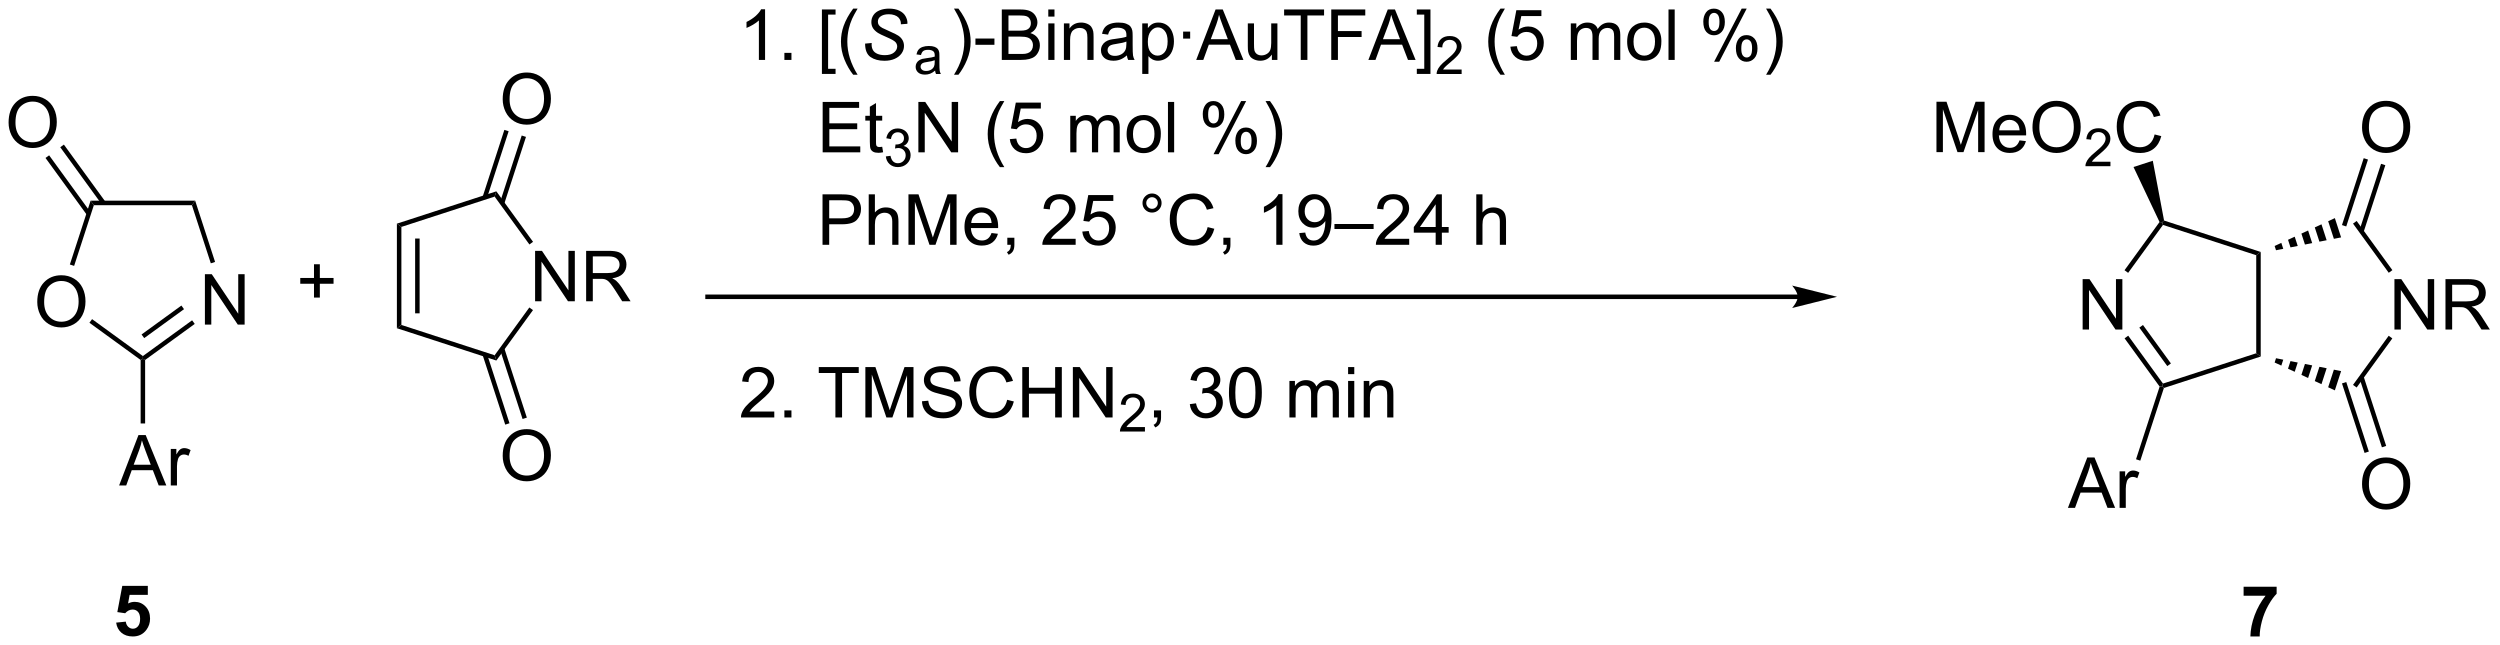 <?xml version="1.0" encoding="UTF-8"?>
<!DOCTYPE svg PUBLIC '-//W3C//DTD SVG 1.0//EN'
          'http://www.w3.org/TR/2001/REC-SVG-20010904/DTD/svg10.dtd'>
<svg stroke-dasharray="none" shape-rendering="auto" xmlns="http://www.w3.org/2000/svg" font-family="'Dialog'" text-rendering="auto" width="779" fill-opacity="1" color-interpolation="auto" color-rendering="auto" preserveAspectRatio="xMidYMid meet" font-size="12px" viewBox="0 0 779 201" fill="black" xmlns:xlink="http://www.w3.org/1999/xlink" stroke="black" image-rendering="auto" stroke-miterlimit="10" stroke-linecap="square" stroke-linejoin="miter" font-style="normal" stroke-width="1" height="201" stroke-dashoffset="0" font-weight="normal" stroke-opacity="1"
><!--Generated by the Batik Graphics2D SVG Generator--><defs id="genericDefs"
  /><g
  ><defs id="defs1"
    ><clipPath clipPathUnits="userSpaceOnUse" id="clipPath1"
      ><path d="M1.032 2.047 L292.967 2.047 L292.967 77.41 L1.032 77.41 L1.032 2.047 Z"
      /></clipPath
      ><clipPath clipPathUnits="userSpaceOnUse" id="clipPath2"
      ><path d="M130.851 296.372 L130.851 369.64 L414.669 369.64 L414.669 296.372 Z"
      /></clipPath
    ></defs
    ><g transform="scale(2.667,2.667) translate(-1.032,-2.047) matrix(1.029,0,0,1.029,-133.562,-302.801)"
    ><path d="M135.032 330.548 Q135.032 329.121 135.797 328.317 Q136.563 327.509 137.774 327.509 Q138.566 327.509 139.201 327.89 Q139.839 328.267 140.172 328.944 Q140.508 329.621 140.508 330.481 Q140.508 331.353 140.157 332.041 Q139.805 332.728 139.159 333.082 Q138.516 333.437 137.769 333.437 Q136.961 333.437 136.323 333.046 Q135.688 332.653 135.36 331.978 Q135.032 331.301 135.032 330.548 ZM135.813 330.559 Q135.813 331.595 136.368 332.192 Q136.925 332.785 137.766 332.785 Q138.62 332.785 139.172 332.184 Q139.727 331.582 139.727 330.478 Q139.727 329.778 139.49 329.257 Q139.253 328.736 138.797 328.45 Q138.344 328.16 137.776 328.16 Q136.972 328.16 136.391 328.715 Q135.813 329.267 135.813 330.559 Z" stroke="none" clip-path="url(#clipPath2)"
    /></g
    ><g transform="matrix(2.743,0,0,2.743,-358.916,-812.928)"
    ><path d="M154.125 333.238 L154.125 327.511 L154.903 327.511 L157.911 332.006 L157.911 327.511 L158.637 327.511 L158.637 333.238 L157.859 333.238 L154.851 328.738 L154.851 333.238 L154.125 333.238 Z" stroke="none" clip-path="url(#clipPath2)"
    /></g
    ><g transform="matrix(2.743,0,0,2.743,-358.916,-812.928)"
    ><path d="M153.019 319.162 L152.648 319.672 L141.51 319.672 L141.14 319.162 Z" stroke="none" clip-path="url(#clipPath2)"
    /></g
    ><g transform="matrix(2.743,0,0,2.743,-358.916,-812.928)"
    ><path d="M141.14 319.162 L141.51 319.672 L139.269 326.569 L138.784 326.411 Z" stroke="none" clip-path="url(#clipPath2)"
    /></g
    ><g transform="matrix(2.743,0,0,2.743,-358.916,-812.928)"
    ><path d="M141.007 333.031 L141.307 332.618 L147.079 336.812 L147.079 337.127 L146.824 337.257 Z" stroke="none" clip-path="url(#clipPath2)"
    /></g
    ><g transform="matrix(2.743,0,0,2.743,-358.916,-812.928)"
    ><path d="M147.334 337.257 L147.079 337.127 L147.079 336.812 L152.671 332.75 L152.97 333.162 ZM147.229 334.773 L151.753 331.486 L151.453 331.074 L146.929 334.36 Z" stroke="none" clip-path="url(#clipPath2)"
    /></g
    ><g transform="matrix(2.743,0,0,2.743,-358.916,-812.928)"
    ><path d="M155.28 326.12 L154.795 326.278 L152.648 319.672 L153.019 319.162 Z" stroke="none" clip-path="url(#clipPath2)"
    /></g
    ><g transform="matrix(2.743,0,0,2.743,-358.916,-812.928)"
    ><path d="M131.823 310.292 Q131.823 308.865 132.589 308.06 Q133.355 307.253 134.566 307.253 Q135.357 307.253 135.993 307.634 Q136.631 308.011 136.964 308.688 Q137.3 309.365 137.3 310.225 Q137.3 311.097 136.948 311.784 Q136.597 312.472 135.951 312.826 Q135.308 313.18 134.56 313.18 Q133.753 313.18 133.115 312.79 Q132.48 312.397 132.151 311.722 Q131.823 311.045 131.823 310.292 ZM132.605 310.303 Q132.605 311.339 133.159 311.935 Q133.717 312.529 134.558 312.529 Q135.412 312.529 135.964 311.928 Q136.519 311.326 136.519 310.222 Q136.519 309.522 136.282 309.001 Q136.045 308.48 135.589 308.193 Q135.136 307.904 134.568 307.904 Q133.763 307.904 133.183 308.459 Q132.605 309.011 132.605 310.303 Z" stroke="none" clip-path="url(#clipPath2)"
    /></g
    ><g transform="matrix(2.743,0,0,2.743,-358.916,-812.928)"
    ><path d="M142.812 319.267 L138.106 312.79 L137.693 313.09 L142.399 319.567 ZM141.136 320.485 L136.43 314.008 L136.017 314.308 L140.723 320.785 Z" stroke="none" clip-path="url(#clipPath2)"
    /></g
    ><g transform="matrix(2.743,0,0,2.743,-358.916,-812.928)"
    ><path d="M144.379 351.511 L146.579 345.784 L147.397 345.784 L149.741 351.511 L148.876 351.511 L148.21 349.776 L145.814 349.776 L145.186 351.511 L144.379 351.511 ZM146.032 349.159 L147.975 349.159 L147.376 347.573 Q147.103 346.849 146.97 346.386 Q146.861 346.935 146.663 347.479 L146.032 349.159 ZM150.249 351.511 L150.249 347.362 L150.881 347.362 L150.881 347.99 Q151.124 347.55 151.327 347.409 Q151.532 347.269 151.78 347.269 Q152.134 347.269 152.501 347.495 L152.259 348.146 Q152.001 347.995 151.744 347.995 Q151.514 347.995 151.329 348.133 Q151.147 348.271 151.069 348.519 Q150.952 348.894 150.952 349.339 L150.952 351.511 L150.249 351.511 Z" stroke="none" clip-path="url(#clipPath2)"
    /></g
    ><g transform="matrix(2.743,0,0,2.743,-358.916,-812.928)"
    ><path d="M146.824 337.257 L147.079 337.127 L147.334 337.257 L147.334 344.472 L146.824 344.472 Z" stroke="none" clip-path="url(#clipPath2)"
    /></g
    ><g transform="matrix(2.743,0,0,2.743,-358.916,-812.928)"
    ><path d="M191.634 330.585 L191.634 324.859 L192.412 324.859 L195.42 329.353 L195.42 324.859 L196.147 324.859 L196.147 330.585 L195.368 330.585 L192.36 326.085 L192.36 330.585 L191.634 330.585 ZM197.432 330.585 L197.432 324.859 L199.971 324.859 Q200.737 324.859 201.135 325.012 Q201.534 325.166 201.771 325.557 Q202.01 325.947 202.01 326.421 Q202.01 327.03 201.614 327.45 Q201.221 327.866 200.396 327.978 Q200.698 328.124 200.854 328.265 Q201.185 328.57 201.482 329.025 L202.479 330.585 L201.526 330.585 L200.768 329.392 Q200.435 328.877 200.219 328.603 Q200.005 328.33 199.836 328.221 Q199.666 328.111 199.489 328.07 Q199.362 328.041 199.067 328.041 L198.19 328.041 L198.19 330.585 L197.432 330.585 ZM198.19 327.385 L199.817 327.385 Q200.338 327.385 200.63 327.278 Q200.924 327.171 201.075 326.934 Q201.229 326.697 201.229 326.421 Q201.229 326.015 200.932 325.754 Q200.638 325.491 200.002 325.491 L198.19 325.491 L198.19 327.385 Z" stroke="none" clip-path="url(#clipPath2)"
    /></g
    ><g transform="matrix(2.743,0,0,2.743,-358.916,-812.928)"
    ><path d="M175.934 321.77 L176.445 322.141 L176.445 333.279 L175.934 333.65 ZM178.006 323.461 L178.006 331.959 L178.516 331.959 L178.516 323.461 Z" stroke="none" clip-path="url(#clipPath2)"
    /></g
    ><g transform="matrix(2.743,0,0,2.743,-358.916,-812.928)"
    ><path d="M175.934 333.65 L176.445 333.279 L187.037 336.721 L187.232 337.321 Z" stroke="none" clip-path="url(#clipPath2)"
    /></g
    ><g transform="matrix(2.743,0,0,2.743,-358.916,-812.928)"
    ><path d="M187.232 337.321 L187.037 336.721 L190.981 331.293 L191.394 331.593 Z" stroke="none" clip-path="url(#clipPath2)"
    /></g
    ><g transform="matrix(2.743,0,0,2.743,-358.916,-812.928)"
    ><path d="M191.401 323.837 L190.988 324.137 L187.037 318.699 L187.232 318.099 Z" stroke="none" clip-path="url(#clipPath2)"
    /></g
    ><g transform="matrix(2.743,0,0,2.743,-358.916,-812.928)"
    ><path d="M187.232 318.099 L187.037 318.699 L176.445 322.141 L175.934 321.77 Z" stroke="none" clip-path="url(#clipPath2)"
    /></g
    ><g transform="matrix(2.743,0,0,2.743,-358.916,-812.928)"
    ><path d="M187.954 307.64 Q187.954 306.213 188.72 305.408 Q189.486 304.601 190.696 304.601 Q191.488 304.601 192.124 304.981 Q192.762 305.359 193.095 306.036 Q193.431 306.713 193.431 307.572 Q193.431 308.445 193.079 309.132 Q192.728 309.82 192.082 310.174 Q191.439 310.528 190.691 310.528 Q189.884 310.528 189.246 310.137 Q188.611 309.744 188.282 309.07 Q187.954 308.392 187.954 307.64 ZM188.736 307.65 Q188.736 308.687 189.29 309.283 Q189.847 309.877 190.689 309.877 Q191.543 309.877 192.095 309.275 Q192.65 308.674 192.65 307.57 Q192.65 306.869 192.413 306.348 Q192.176 305.827 191.72 305.541 Q191.267 305.252 190.699 305.252 Q189.894 305.252 189.314 305.807 Q188.736 306.359 188.736 307.65 Z" stroke="none" clip-path="url(#clipPath2)"
    /></g
    ><g transform="matrix(2.743,0,0,2.743,-358.916,-812.928)"
    ><path d="M188.13 319.514 L190.599 311.916 L190.114 311.758 L187.645 319.356 ZM186.16 318.874 L188.629 311.275 L188.143 311.118 L185.675 318.716 Z" stroke="none" clip-path="url(#clipPath2)"
    /></g
    ><g transform="matrix(2.743,0,0,2.743,-358.916,-812.928)"
    ><path d="M187.954 348.152 Q187.954 346.725 188.72 345.92 Q189.486 345.113 190.696 345.113 Q191.488 345.113 192.124 345.493 Q192.762 345.871 193.095 346.548 Q193.431 347.225 193.431 348.084 Q193.431 348.957 193.079 349.644 Q192.728 350.332 192.082 350.686 Q191.439 351.04 190.691 351.04 Q189.884 351.04 189.246 350.649 Q188.611 350.256 188.282 349.582 Q187.954 348.905 187.954 348.152 ZM188.736 348.163 Q188.736 349.199 189.29 349.795 Q189.847 350.389 190.689 350.389 Q191.543 350.389 192.095 349.788 Q192.65 349.186 192.65 348.082 Q192.65 347.381 192.413 346.861 Q192.176 346.34 191.72 346.053 Q191.267 345.764 190.699 345.764 Q189.894 345.764 189.314 346.319 Q188.736 346.871 188.736 348.163 Z" stroke="none" clip-path="url(#clipPath2)"
    /></g
    ><g transform="matrix(2.743,0,0,2.743,-358.916,-812.928)"
    ><path d="M185.675 336.704 L188.241 344.603 L188.726 344.445 L186.16 336.546 ZM187.645 336.064 L190.211 343.963 L190.697 343.805 L188.13 335.906 Z" stroke="none" clip-path="url(#clipPath2)"
    /></g
    ><g transform="matrix(2.743,0,0,2.743,-358.916,-812.928)"
    ><path d="M166.517 330.168 L166.517 328.598 L164.957 328.598 L164.957 327.941 L166.517 327.941 L166.517 326.384 L167.181 326.384 L167.181 327.941 L168.738 327.941 L168.738 328.598 L167.181 328.598 L167.181 330.168 L166.517 330.168 Z" stroke="none" clip-path="url(#clipPath2)"
    /></g
    ><g transform="matrix(2.743,0,0,2.743,-358.916,-812.928)"
    ><path d="M144.043 367.093 L145.137 366.981 Q145.184 367.351 145.413 367.569 Q145.645 367.786 145.945 367.786 Q146.288 367.786 146.525 367.507 Q146.765 367.226 146.765 366.663 Q146.765 366.137 146.528 365.874 Q146.293 365.608 145.913 365.608 Q145.442 365.608 145.067 366.028 L144.176 365.897 L144.739 362.918 L147.64 362.918 L147.64 363.944 L145.57 363.944 L145.398 364.918 Q145.765 364.733 146.148 364.733 Q146.879 364.733 147.387 365.265 Q147.895 365.796 147.895 366.645 Q147.895 367.351 147.484 367.905 Q146.926 368.666 145.934 368.666 Q145.14 368.666 144.64 368.239 Q144.14 367.812 144.043 367.093 Z" stroke="none" clip-path="url(#clipPath2)"
    /></g
    ><g transform="matrix(2.743,0,0,2.743,-358.916,-812.928)"
    ><path d="M217.759 303.17 L217.056 303.17 L217.056 298.688 Q216.801 298.93 216.389 299.172 Q215.978 299.414 215.65 299.537 L215.65 298.857 Q216.238 298.578 216.679 298.185 Q217.121 297.789 217.306 297.42 L217.759 297.42 L217.759 303.17 ZM219.953 303.17 L219.953 302.368 L220.755 302.368 L220.755 303.17 L219.953 303.17 ZM224.216 304.761 L224.216 297.443 L225.766 297.443 L225.766 298.024 L224.919 298.024 L224.919 304.177 L225.766 304.177 L225.766 304.761 L224.216 304.761 ZM227.767 304.854 Q227.184 304.12 226.78 303.136 Q226.379 302.149 226.379 301.094 Q226.379 300.164 226.681 299.313 Q227.033 298.326 227.767 297.344 L228.27 297.344 Q227.798 298.157 227.645 298.505 Q227.408 299.045 227.27 299.63 Q227.103 300.36 227.103 301.099 Q227.103 302.977 228.27 304.854 L227.767 304.854 Z" stroke="none" clip-path="url(#clipPath2)"
    /></g
    ><g transform="matrix(2.743,0,0,2.743,-358.916,-812.928)"
    ><path d="M229.121 301.318 L229.871 301.248 L229.863 301.446 Q229.863 301.779 230.014 302.055 Q230.168 302.328 230.519 302.479 Q230.871 302.63 231.356 302.63 Q232.043 302.63 232.405 302.331 Q232.767 302.029 232.767 301.641 Q232.767 301.373 232.574 301.149 Q232.379 300.93 231.509 300.555 Q230.832 300.263 230.587 300.107 Q230.199 299.852 230.014 299.555 Q229.832 299.255 229.832 298.873 Q229.832 298.43 230.074 298.076 Q230.316 297.719 230.782 297.532 Q231.251 297.344 231.837 297.344 Q232.535 297.344 233.014 297.578 Q233.496 297.813 233.712 298.203 Q233.931 298.594 233.931 298.951 Q233.931 298.985 233.926 299.068 L233.189 299.125 Q233.189 298.883 233.144 298.748 Q233.066 298.508 232.902 298.344 Q232.738 298.18 232.452 298.081 Q232.165 297.982 231.809 297.982 Q231.184 297.982 230.837 298.263 Q230.572 298.477 230.572 298.834 Q230.572 299.045 230.681 299.211 Q230.79 299.375 231.074 299.537 Q231.277 299.649 232.04 299.985 Q232.657 300.258 232.892 300.414 Q233.204 300.623 233.371 300.917 Q233.54 301.211 233.54 301.586 Q233.54 302.052 233.256 302.446 Q232.973 302.836 232.473 303.052 Q231.973 303.269 231.329 303.269 Q230.356 303.269 229.741 302.844 Q229.126 302.42 229.121 301.318 Z" stroke="none" clip-path="url(#clipPath2)"
    /></g
    ><g transform="matrix(2.743,0,0,2.743,-358.916,-812.928)"
    ><path d="M237.073 304.385 Q236.78 304.635 236.508 304.738 Q236.239 304.84 235.928 304.84 Q235.415 304.84 235.139 304.59 Q234.864 304.338 234.864 303.949 Q234.864 303.721 234.967 303.531 Q235.073 303.342 235.241 303.229 Q235.409 303.113 235.62 303.055 Q235.776 303.014 236.088 302.977 Q236.727 302.901 237.03 302.795 Q237.032 302.686 237.032 302.656 Q237.032 302.334 236.883 302.203 Q236.68 302.024 236.282 302.024 Q235.911 302.024 235.733 302.154 Q235.555 302.285 235.471 302.615 L234.956 302.545 Q235.026 302.215 235.186 302.012 Q235.348 301.807 235.653 301.697 Q235.958 301.588 236.358 301.588 Q236.756 301.588 237.004 301.682 Q237.254 301.776 237.372 301.918 Q237.489 302.059 237.536 302.276 Q237.563 302.41 237.563 302.762 L237.563 303.465 Q237.563 304.201 237.596 304.397 Q237.629 304.59 237.729 304.77 L237.178 304.77 Q237.096 304.606 237.073 304.385 ZM237.03 303.207 Q236.743 303.324 236.168 303.406 Q235.842 303.453 235.708 303.512 Q235.573 303.57 235.499 303.684 Q235.426 303.797 235.426 303.934 Q235.426 304.145 235.587 304.285 Q235.747 304.426 236.053 304.426 Q236.358 304.426 236.594 304.293 Q236.833 304.16 236.944 303.928 Q237.03 303.75 237.03 303.401 L237.03 303.207 Z" stroke="none" clip-path="url(#clipPath2)"
    /></g
    ><g transform="matrix(2.743,0,0,2.743,-358.916,-812.928)"
    ><path d="M239.726 304.854 L239.221 304.854 Q240.39 302.977 240.39 301.099 Q240.39 300.365 240.221 299.641 Q240.088 299.055 239.851 298.516 Q239.697 298.164 239.221 297.344 L239.726 297.344 Q240.46 298.326 240.812 299.313 Q241.111 300.164 241.111 301.094 Q241.111 302.149 240.708 303.136 Q240.304 304.12 239.726 304.854 ZM241.656 301.451 L241.656 300.743 L243.814 300.743 L243.814 301.451 L241.656 301.451 ZM244.65 303.17 L244.65 297.443 L246.799 297.443 Q247.455 297.443 247.851 297.618 Q248.249 297.789 248.473 298.151 Q248.697 298.513 248.697 298.907 Q248.697 299.274 248.497 299.599 Q248.299 299.922 247.898 300.123 Q248.416 300.274 248.695 300.641 Q248.976 301.008 248.976 301.508 Q248.976 301.912 248.804 302.258 Q248.635 302.602 248.385 302.789 Q248.135 302.977 247.757 303.073 Q247.382 303.17 246.835 303.17 L244.65 303.17 ZM245.408 299.849 L246.648 299.849 Q247.15 299.849 247.369 299.782 Q247.658 299.696 247.804 299.498 Q247.952 299.297 247.952 298.998 Q247.952 298.711 247.814 298.495 Q247.679 298.279 247.424 298.198 Q247.171 298.118 246.554 298.118 L245.408 298.118 L245.408 299.849 ZM245.408 302.493 L246.835 302.493 Q247.202 302.493 247.351 302.466 Q247.611 302.42 247.786 302.31 Q247.963 302.201 248.075 301.993 Q248.189 301.782 248.189 301.508 Q248.189 301.188 248.025 300.953 Q247.861 300.716 247.57 300.62 Q247.281 300.524 246.734 300.524 L245.408 300.524 L245.408 302.493 ZM249.932 298.25 L249.932 297.443 L250.635 297.443 L250.635 298.25 L249.932 298.25 ZM249.932 303.17 L249.932 299.021 L250.635 299.021 L250.635 303.17 L249.932 303.17 ZM251.706 303.17 L251.706 299.021 L252.339 299.021 L252.339 299.61 Q252.795 298.927 253.66 298.927 Q254.035 298.927 254.347 299.063 Q254.662 299.196 254.818 299.414 Q254.975 299.633 255.037 299.935 Q255.076 300.13 255.076 300.618 L255.076 303.17 L254.373 303.17 L254.373 300.646 Q254.373 300.216 254.29 300.003 Q254.209 299.789 254.001 299.664 Q253.792 299.537 253.511 299.537 Q253.06 299.537 252.735 299.823 Q252.41 300.107 252.41 300.904 L252.41 303.17 L251.706 303.17 ZM258.861 302.657 Q258.471 302.99 258.109 303.128 Q257.749 303.263 257.335 303.263 Q256.65 303.263 256.283 302.93 Q255.916 302.594 255.916 302.076 Q255.916 301.771 256.054 301.519 Q256.195 301.266 256.419 301.115 Q256.642 300.961 256.924 300.883 Q257.132 300.828 257.549 300.779 Q258.4 300.677 258.804 300.537 Q258.807 300.391 258.807 300.352 Q258.807 299.922 258.609 299.748 Q258.338 299.508 257.807 299.508 Q257.312 299.508 257.075 299.683 Q256.838 299.857 256.726 300.297 L256.038 300.203 Q256.132 299.763 256.346 299.493 Q256.562 299.219 256.968 299.073 Q257.374 298.927 257.908 298.927 Q258.439 298.927 258.77 299.052 Q259.103 299.177 259.26 299.368 Q259.416 299.555 259.478 299.844 Q259.515 300.024 259.515 300.493 L259.515 301.43 Q259.515 302.412 259.559 302.672 Q259.603 302.93 259.736 303.17 L259.002 303.17 Q258.892 302.951 258.861 302.657 ZM258.804 301.086 Q258.421 301.243 257.656 301.352 Q257.221 301.414 257.041 301.493 Q256.861 301.571 256.762 301.722 Q256.666 301.873 256.666 302.055 Q256.666 302.336 256.88 302.524 Q257.093 302.711 257.502 302.711 Q257.908 302.711 258.223 302.534 Q258.541 302.357 258.689 302.047 Q258.804 301.81 258.804 301.344 L258.804 301.086 ZM260.605 304.761 L260.605 299.021 L261.245 299.021 L261.245 299.56 Q261.472 299.243 261.756 299.086 Q262.042 298.927 262.449 298.927 Q262.98 298.927 263.386 299.201 Q263.792 299.474 263.998 299.972 Q264.206 300.469 264.206 301.063 Q264.206 301.701 263.977 302.211 Q263.748 302.719 263.313 302.993 Q262.878 303.263 262.397 303.263 Q262.045 303.263 261.766 303.115 Q261.488 302.966 261.308 302.74 L261.308 304.761 L260.605 304.761 ZM261.24 301.118 Q261.24 301.92 261.563 302.302 Q261.889 302.685 262.35 302.685 Q262.818 302.685 263.152 302.289 Q263.488 301.891 263.488 301.06 Q263.488 300.266 263.159 299.873 Q262.834 299.477 262.381 299.477 Q261.933 299.477 261.587 299.899 Q261.24 300.318 261.24 301.118 ZM265.249 300.75 L265.249 299.951 L266.049 299.951 L266.049 300.75 L265.249 300.75 ZM266.735 303.17 L268.935 297.443 L269.753 297.443 L272.097 303.17 L271.232 303.17 L270.566 301.435 L268.17 301.435 L267.542 303.17 L266.735 303.17 ZM268.389 300.818 L270.331 300.818 L269.732 299.232 Q269.459 298.508 269.326 298.045 Q269.217 298.594 269.019 299.138 L268.389 300.818 ZM275.331 303.17 L275.331 302.56 Q274.847 303.263 274.014 303.263 Q273.647 303.263 273.329 303.123 Q273.011 302.982 272.855 302.769 Q272.701 302.555 272.639 302.248 Q272.597 302.039 272.597 301.591 L272.597 299.021 L273.3 299.021 L273.3 301.321 Q273.3 301.873 273.342 302.063 Q273.409 302.341 273.623 302.5 Q273.839 302.657 274.154 302.657 Q274.472 302.657 274.748 302.495 Q275.027 302.334 275.141 302.055 Q275.256 301.774 275.256 301.243 L275.256 299.021 L275.959 299.021 L275.959 303.17 L275.331 303.17 ZM278.609 303.17 L278.609 298.118 L276.721 298.118 L276.721 297.443 L281.26 297.443 L281.26 298.118 L279.366 298.118 L279.366 303.17 L278.609 303.17 ZM282.076 303.17 L282.076 297.443 L285.941 297.443 L285.941 298.118 L282.834 298.118 L282.834 299.891 L285.522 299.891 L285.522 300.568 L282.834 300.568 L282.834 303.17 L282.076 303.17 ZM286.294 303.17 L288.494 297.443 L289.312 297.443 L291.656 303.17 L290.791 303.17 L290.124 301.435 L287.728 301.435 L287.101 303.17 L286.294 303.17 ZM287.947 300.818 L289.89 300.818 L289.291 299.232 Q289.017 298.508 288.885 298.045 Q288.775 298.594 288.577 299.138 L287.947 300.818 ZM293.346 304.761 L291.796 304.761 L291.796 304.177 L292.642 304.177 L292.642 298.024 L291.796 298.024 L291.796 297.443 L293.346 297.443 L293.346 304.761 Z" stroke="none" clip-path="url(#clipPath2)"
    /></g
    ><g transform="matrix(2.743,0,0,2.743,-358.916,-812.928)"
    ><path d="M296.887 304.262 L296.887 304.77 L294.047 304.77 Q294.041 304.578 294.109 304.402 Q294.217 304.113 294.455 303.832 Q294.695 303.551 295.147 303.182 Q295.846 302.608 296.092 302.272 Q296.338 301.936 296.338 301.637 Q296.338 301.324 296.113 301.109 Q295.891 300.893 295.529 300.893 Q295.148 300.893 294.92 301.121 Q294.691 301.35 294.689 301.754 L294.147 301.699 Q294.203 301.092 294.566 300.776 Q294.93 300.457 295.541 300.457 Q296.16 300.457 296.519 300.801 Q296.881 301.143 296.881 301.649 Q296.881 301.906 296.775 302.156 Q296.67 302.404 296.424 302.68 Q296.18 302.955 295.611 303.436 Q295.137 303.834 295.002 303.977 Q294.867 304.119 294.779 304.262 L296.887 304.262 Z" stroke="none" clip-path="url(#clipPath2)"
    /></g
    ><g transform="matrix(2.743,0,0,2.743,-358.916,-812.928)"
    ><path d="M301.297 304.854 Q300.714 304.12 300.31 303.136 Q299.909 302.149 299.909 301.094 Q299.909 300.164 300.211 299.313 Q300.563 298.326 301.297 297.344 L301.8 297.344 Q301.328 298.157 301.175 298.505 Q300.938 299.045 300.8 299.63 Q300.633 300.36 300.633 301.099 Q300.633 302.977 301.8 304.854 L301.297 304.854 ZM302.422 301.67 L303.159 301.607 Q303.243 302.146 303.539 302.417 Q303.839 302.688 304.261 302.688 Q304.769 302.688 305.12 302.305 Q305.472 301.922 305.472 301.289 Q305.472 300.688 305.133 300.341 Q304.797 299.993 304.25 299.993 Q303.909 299.993 303.636 300.149 Q303.362 300.302 303.206 300.547 L302.547 300.461 L303.102 297.521 L305.948 297.521 L305.948 298.193 L303.664 298.193 L303.354 299.732 Q303.87 299.373 304.438 299.373 Q305.188 299.373 305.703 299.894 Q306.219 300.412 306.219 301.227 Q306.219 302.005 305.766 302.571 Q305.214 303.269 304.261 303.269 Q303.479 303.269 302.985 302.831 Q302.493 302.391 302.422 301.67 ZM309.289 303.17 L309.289 299.021 L309.917 299.021 L309.917 299.602 Q310.112 299.297 310.435 299.112 Q310.761 298.927 311.175 298.927 Q311.636 298.927 311.93 299.12 Q312.227 299.31 312.347 299.654 Q312.839 298.927 313.628 298.927 Q314.245 298.927 314.576 299.269 Q314.909 299.61 314.909 300.321 L314.909 303.17 L314.211 303.17 L314.211 300.555 Q314.211 300.133 314.141 299.948 Q314.073 299.763 313.894 299.651 Q313.714 299.537 313.472 299.537 Q313.034 299.537 312.745 299.828 Q312.456 300.118 312.456 300.758 L312.456 303.17 L311.753 303.17 L311.753 300.474 Q311.753 300.005 311.581 299.771 Q311.409 299.537 311.019 299.537 Q310.722 299.537 310.469 299.693 Q310.219 299.849 310.104 300.151 Q309.993 300.451 309.993 301.016 L309.993 303.17 L309.289 303.17 ZM315.69 301.094 Q315.69 299.943 316.331 299.388 Q316.868 298.927 317.636 298.927 Q318.493 298.927 319.034 299.487 Q319.578 300.047 319.578 301.037 Q319.578 301.836 319.336 302.297 Q319.097 302.755 318.638 303.011 Q318.18 303.263 317.636 303.263 Q316.766 303.263 316.227 302.706 Q315.69 302.146 315.69 301.094 ZM316.414 301.094 Q316.414 301.891 316.761 302.289 Q317.11 302.685 317.636 302.685 Q318.159 302.685 318.505 302.287 Q318.854 301.888 318.854 301.071 Q318.854 300.302 318.505 299.907 Q318.156 299.508 317.636 299.508 Q317.11 299.508 316.761 299.904 Q316.414 300.297 316.414 301.094 ZM320.387 303.17 L320.387 297.443 L321.09 297.443 L321.09 303.17 L320.387 303.17 ZM324.34 298.818 Q324.34 298.203 324.647 297.774 Q324.957 297.344 325.543 297.344 Q326.082 297.344 326.434 297.729 Q326.788 298.115 326.788 298.86 Q326.788 299.586 326.431 299.979 Q326.075 300.373 325.551 300.373 Q325.03 300.373 324.684 299.987 Q324.34 299.599 324.34 298.818 ZM325.562 297.828 Q325.301 297.828 325.127 298.055 Q324.952 298.282 324.952 298.888 Q324.952 299.438 325.127 299.664 Q325.304 299.888 325.562 299.888 Q325.827 299.888 326.002 299.662 Q326.176 299.435 326.176 298.834 Q326.176 298.279 325.999 298.055 Q325.825 297.828 325.562 297.828 ZM325.567 303.38 L328.7 297.344 L329.27 297.344 L326.147 303.38 L325.567 303.38 ZM328.043 301.826 Q328.043 301.209 328.351 300.782 Q328.66 300.352 329.249 300.352 Q329.788 300.352 330.142 300.737 Q330.496 301.123 330.496 301.868 Q330.496 302.594 330.137 302.987 Q329.78 303.38 329.254 303.38 Q328.733 303.38 328.387 302.993 Q328.043 302.602 328.043 301.826 ZM329.27 300.836 Q329.004 300.836 328.83 301.063 Q328.655 301.289 328.655 301.896 Q328.655 302.443 328.83 302.67 Q329.007 302.896 329.265 302.896 Q329.535 302.896 329.707 302.67 Q329.882 302.443 329.882 301.841 Q329.882 301.287 329.705 301.063 Q329.53 300.836 329.27 300.836 ZM331.977 304.854 L331.472 304.854 Q332.641 302.977 332.641 301.099 Q332.641 300.365 332.472 299.641 Q332.339 299.055 332.102 298.516 Q331.948 298.164 331.472 297.344 L331.977 297.344 Q332.711 298.326 333.063 299.313 Q333.362 300.164 333.362 301.094 Q333.362 302.149 332.959 303.136 Q332.555 304.12 331.977 304.854 Z" stroke="none" clip-path="url(#clipPath2)"
    /></g
    ><g transform="matrix(2.743,0,0,2.743,-358.916,-812.928)"
    ><path d="M224.301 313.67 L224.301 307.943 L228.441 307.943 L228.441 308.618 L225.059 308.618 L225.059 310.373 L228.228 310.373 L228.228 311.045 L225.059 311.045 L225.059 312.993 L228.574 312.993 L228.574 313.67 L224.301 313.67 ZM231.066 313.039 L231.168 313.662 Q230.871 313.724 230.637 313.724 Q230.254 313.724 230.043 313.604 Q229.832 313.482 229.746 313.284 Q229.66 313.086 229.66 312.453 L229.66 310.068 L229.145 310.068 L229.145 309.521 L229.66 309.521 L229.66 308.493 L230.361 308.071 L230.361 309.521 L231.066 309.521 L231.066 310.068 L230.361 310.068 L230.361 312.493 Q230.361 312.795 230.397 312.88 Q230.434 312.966 230.517 313.019 Q230.603 313.068 230.759 313.068 Q230.876 313.068 231.066 313.039 Z" stroke="none" clip-path="url(#clipPath2)"
    /></g
    ><g transform="matrix(2.743,0,0,2.743,-358.916,-812.928)"
    ><path d="M231.478 314.135 L232.006 314.065 Q232.098 314.514 232.315 314.711 Q232.533 314.908 232.848 314.908 Q233.219 314.908 233.475 314.651 Q233.732 314.393 233.732 314.012 Q233.732 313.649 233.494 313.414 Q233.258 313.178 232.891 313.178 Q232.742 313.178 232.52 313.236 L232.578 312.774 Q232.631 312.779 232.662 312.779 Q233 312.779 233.27 312.604 Q233.539 312.428 233.539 312.061 Q233.539 311.772 233.342 311.582 Q233.147 311.391 232.836 311.391 Q232.527 311.391 232.322 311.584 Q232.117 311.777 232.059 312.164 L231.531 312.07 Q231.629 311.539 231.971 311.248 Q232.315 310.957 232.824 310.957 Q233.176 310.957 233.471 311.108 Q233.768 311.258 233.924 311.52 Q234.08 311.779 234.08 312.072 Q234.08 312.352 233.93 312.58 Q233.781 312.809 233.488 312.943 Q233.869 313.031 234.08 313.309 Q234.291 313.584 234.291 314 Q234.291 314.563 233.881 314.955 Q233.471 315.346 232.844 315.346 Q232.279 315.346 231.904 315.01 Q231.531 314.672 231.478 314.135 Z" stroke="none" clip-path="url(#clipPath2)"
    /></g
    ><g transform="matrix(2.743,0,0,2.743,-358.916,-812.928)"
    ><path d="M235.173 313.67 L235.173 307.943 L235.952 307.943 L238.959 312.438 L238.959 307.943 L239.686 307.943 L239.686 313.67 L238.907 313.67 L235.899 309.17 L235.899 313.67 L235.173 313.67 ZM244.436 315.354 Q243.853 314.62 243.449 313.636 Q243.048 312.649 243.048 311.594 Q243.048 310.664 243.35 309.813 Q243.702 308.826 244.436 307.844 L244.939 307.844 Q244.467 308.657 244.314 309.005 Q244.077 309.545 243.939 310.13 Q243.772 310.86 243.772 311.599 Q243.772 313.477 244.939 315.354 L244.436 315.354 ZM245.561 312.17 L246.298 312.107 Q246.381 312.646 246.678 312.917 Q246.978 313.188 247.399 313.188 Q247.907 313.188 248.259 312.805 Q248.61 312.422 248.61 311.789 Q248.61 311.188 248.272 310.841 Q247.936 310.493 247.389 310.493 Q247.048 310.493 246.774 310.649 Q246.501 310.802 246.345 311.047 L245.686 310.961 L246.241 308.021 L249.087 308.021 L249.087 308.693 L246.803 308.693 L246.493 310.232 Q247.009 309.873 247.577 309.873 Q248.327 309.873 248.842 310.394 Q249.358 310.912 249.358 311.727 Q249.358 312.505 248.905 313.071 Q248.353 313.769 247.399 313.769 Q246.618 313.769 246.123 313.331 Q245.631 312.891 245.561 312.17 ZM252.428 313.67 L252.428 309.521 L253.056 309.521 L253.056 310.102 Q253.251 309.797 253.574 309.612 Q253.899 309.427 254.314 309.427 Q254.774 309.427 255.069 309.62 Q255.366 309.81 255.485 310.154 Q255.978 309.427 256.767 309.427 Q257.384 309.427 257.714 309.769 Q258.048 310.11 258.048 310.821 L258.048 313.67 L257.35 313.67 L257.35 311.055 Q257.35 310.633 257.28 310.448 Q257.212 310.263 257.032 310.151 Q256.853 310.037 256.61 310.037 Q256.173 310.037 255.884 310.328 Q255.595 310.618 255.595 311.258 L255.595 313.67 L254.892 313.67 L254.892 310.974 Q254.892 310.505 254.72 310.271 Q254.548 310.037 254.157 310.037 Q253.86 310.037 253.608 310.193 Q253.358 310.349 253.243 310.651 Q253.131 310.951 253.131 311.516 L253.131 313.67 L252.428 313.67 ZM258.829 311.594 Q258.829 310.443 259.47 309.888 Q260.006 309.427 260.774 309.427 Q261.631 309.427 262.173 309.987 Q262.717 310.547 262.717 311.537 Q262.717 312.336 262.475 312.797 Q262.235 313.255 261.777 313.511 Q261.319 313.763 260.774 313.763 Q259.905 313.763 259.366 313.206 Q258.829 312.646 258.829 311.594 ZM259.553 311.594 Q259.553 312.391 259.899 312.789 Q260.248 313.185 260.774 313.185 Q261.298 313.185 261.644 312.787 Q261.993 312.388 261.993 311.571 Q261.993 310.802 261.644 310.407 Q261.295 310.008 260.774 310.008 Q260.248 310.008 259.899 310.404 Q259.553 310.797 259.553 311.594 ZM263.526 313.67 L263.526 307.943 L264.229 307.943 L264.229 313.67 L263.526 313.67 ZM267.479 309.318 Q267.479 308.703 267.786 308.274 Q268.096 307.844 268.682 307.844 Q269.221 307.844 269.573 308.229 Q269.927 308.615 269.927 309.36 Q269.927 310.086 269.57 310.479 Q269.213 310.873 268.69 310.873 Q268.169 310.873 267.823 310.487 Q267.479 310.099 267.479 309.318 ZM268.7 308.328 Q268.44 308.328 268.265 308.555 Q268.091 308.782 268.091 309.388 Q268.091 309.938 268.265 310.164 Q268.442 310.388 268.7 310.388 Q268.966 310.388 269.14 310.162 Q269.315 309.935 269.315 309.334 Q269.315 308.779 269.138 308.555 Q268.963 308.328 268.7 308.328 ZM268.705 313.88 L271.838 307.844 L272.409 307.844 L269.286 313.88 L268.705 313.88 ZM271.182 312.326 Q271.182 311.709 271.489 311.282 Q271.799 310.852 272.388 310.852 Q272.927 310.852 273.281 311.237 Q273.635 311.623 273.635 312.368 Q273.635 313.094 273.276 313.487 Q272.919 313.88 272.393 313.88 Q271.872 313.88 271.526 313.493 Q271.182 313.102 271.182 312.326 ZM272.409 311.336 Q272.143 311.336 271.968 311.563 Q271.794 311.789 271.794 312.396 Q271.794 312.943 271.968 313.17 Q272.146 313.396 272.403 313.396 Q272.674 313.396 272.846 313.17 Q273.021 312.943 273.021 312.341 Q273.021 311.787 272.843 311.563 Q272.669 311.336 272.409 311.336 ZM275.116 315.354 L274.61 315.354 Q275.78 313.477 275.78 311.599 Q275.78 310.865 275.61 310.141 Q275.478 309.555 275.241 309.016 Q275.087 308.664 274.61 307.844 L275.116 307.844 Q275.85 308.826 276.202 309.813 Q276.501 310.664 276.501 311.594 Q276.501 312.649 276.097 313.636 Q275.694 314.62 275.116 315.354 Z" stroke="none" clip-path="url(#clipPath2)"
    /></g
    ><g transform="matrix(2.743,0,0,2.743,-358.916,-812.928)"
    ><path d="M224.285 324.17 L224.285 318.443 L226.447 318.443 Q227.017 318.443 227.316 318.498 Q227.738 318.568 228.022 318.766 Q228.309 318.961 228.483 319.318 Q228.658 319.672 228.658 320.099 Q228.658 320.828 228.191 321.336 Q227.728 321.841 226.512 321.841 L225.043 321.841 L225.043 324.17 L224.285 324.17 ZM225.043 321.164 L226.525 321.164 Q227.259 321.164 227.566 320.891 Q227.876 320.618 227.876 320.123 Q227.876 319.763 227.694 319.508 Q227.512 319.25 227.215 319.17 Q227.025 319.118 226.509 319.118 L225.043 319.118 L225.043 321.164 ZM229.533 324.17 L229.533 318.443 L230.236 318.443 L230.236 320.498 Q230.728 319.927 231.478 319.927 Q231.939 319.927 232.277 320.11 Q232.619 320.289 232.764 320.61 Q232.91 320.93 232.91 321.539 L232.91 324.17 L232.207 324.17 L232.207 321.539 Q232.207 321.013 231.978 320.774 Q231.751 320.532 231.332 320.532 Q231.02 320.532 230.744 320.696 Q230.47 320.857 230.353 321.136 Q230.236 321.412 230.236 321.899 L230.236 324.17 L229.533 324.17 ZM234.047 324.17 L234.047 318.443 L235.188 318.443 L236.544 322.498 Q236.732 323.063 236.818 323.344 Q236.914 323.032 237.123 322.427 L238.492 318.443 L239.513 318.443 L239.513 324.17 L238.781 324.17 L238.781 319.375 L237.117 324.17 L236.435 324.17 L234.779 319.295 L234.779 324.17 L234.047 324.17 ZM243.484 322.834 L244.211 322.922 Q244.039 323.56 243.573 323.912 Q243.109 324.263 242.388 324.263 Q241.477 324.263 240.943 323.703 Q240.411 323.141 240.411 322.13 Q240.411 321.084 240.951 320.505 Q241.49 319.927 242.349 319.927 Q243.18 319.927 243.706 320.495 Q244.234 321.06 244.234 322.086 Q244.234 322.149 244.232 322.274 L241.138 322.274 Q241.177 322.959 241.524 323.323 Q241.873 323.685 242.391 323.685 Q242.779 323.685 243.052 323.482 Q243.326 323.279 243.484 322.834 ZM241.177 321.696 L243.492 321.696 Q243.445 321.172 243.227 320.912 Q242.891 320.505 242.357 320.505 Q241.873 320.505 241.542 320.831 Q241.211 321.154 241.177 321.696 ZM245.277 324.17 L245.277 323.368 L246.079 323.368 L246.079 324.17 Q246.079 324.612 245.923 324.883 Q245.767 325.154 245.426 325.302 L245.231 325.003 Q245.454 324.904 245.559 324.714 Q245.665 324.526 245.676 324.17 L245.277 324.17 ZM253.04 323.493 L253.04 324.17 L249.254 324.17 Q249.246 323.914 249.337 323.68 Q249.481 323.295 249.798 322.92 Q250.119 322.545 250.72 322.052 Q251.652 321.287 251.981 320.839 Q252.309 320.391 252.309 319.993 Q252.309 319.576 252.009 319.289 Q251.712 319 251.231 319 Q250.723 319 250.418 319.305 Q250.113 319.61 250.111 320.149 L249.387 320.076 Q249.462 319.266 249.947 318.844 Q250.431 318.42 251.246 318.42 Q252.072 318.42 252.551 318.878 Q253.033 319.334 253.033 320.008 Q253.033 320.352 252.892 320.685 Q252.751 321.016 252.423 321.383 Q252.098 321.75 251.34 322.391 Q250.707 322.922 250.527 323.112 Q250.348 323.302 250.231 323.493 L253.04 323.493 ZM253.794 322.67 L254.531 322.607 Q254.615 323.146 254.911 323.417 Q255.211 323.688 255.633 323.688 Q256.141 323.688 256.492 323.305 Q256.844 322.922 256.844 322.289 Q256.844 321.688 256.505 321.341 Q256.169 320.993 255.623 320.993 Q255.281 320.993 255.008 321.149 Q254.734 321.302 254.578 321.547 L253.919 321.461 L254.474 318.521 L257.32 318.521 L257.32 319.193 L255.036 319.193 L254.727 320.732 Q255.242 320.373 255.81 320.373 Q256.56 320.373 257.076 320.894 Q257.591 321.412 257.591 322.227 Q257.591 323.005 257.138 323.571 Q256.586 324.269 255.633 324.269 Q254.852 324.269 254.357 323.831 Q253.865 323.391 253.794 322.67 ZM260.633 319.427 Q260.633 318.977 260.951 318.662 Q261.271 318.344 261.716 318.344 Q262.169 318.344 262.484 318.662 Q262.802 318.977 262.802 319.427 Q262.802 319.875 262.482 320.196 Q262.164 320.513 261.716 320.513 Q261.271 320.513 260.951 320.198 Q260.633 319.88 260.633 319.427 ZM261.06 319.427 Q261.06 319.701 261.253 319.894 Q261.445 320.086 261.719 320.086 Q261.99 320.086 262.182 319.894 Q262.375 319.701 262.375 319.427 Q262.375 319.154 262.182 318.961 Q261.99 318.766 261.719 318.766 Q261.445 318.766 261.253 318.961 Q261.06 319.154 261.06 319.427 ZM268.035 322.162 L268.793 322.352 Q268.556 323.287 267.936 323.779 Q267.317 324.269 266.423 324.269 Q265.496 324.269 264.915 323.891 Q264.337 323.513 264.033 322.8 Q263.731 322.084 263.731 321.263 Q263.731 320.368 264.072 319.703 Q264.415 319.037 265.046 318.69 Q265.676 318.344 266.434 318.344 Q267.293 318.344 267.879 318.782 Q268.465 319.219 268.697 320.013 L267.949 320.188 Q267.751 319.563 267.371 319.279 Q266.994 318.993 266.418 318.993 Q265.759 318.993 265.314 319.31 Q264.871 319.625 264.692 320.159 Q264.512 320.693 264.512 321.258 Q264.512 321.99 264.725 322.534 Q264.939 323.078 265.387 323.349 Q265.837 323.618 266.361 323.618 Q266.996 323.618 267.436 323.25 Q267.879 322.883 268.035 322.162 ZM269.82 324.17 L269.82 323.368 L270.623 323.368 L270.623 324.17 Q270.623 324.612 270.466 324.883 Q270.31 325.154 269.969 325.302 L269.774 325.003 Q269.998 324.904 270.102 324.714 Q270.208 324.526 270.219 324.17 L269.82 324.17 ZM276.536 324.17 L275.833 324.17 L275.833 319.688 Q275.578 319.93 275.167 320.172 Q274.755 320.414 274.427 320.537 L274.427 319.857 Q275.016 319.578 275.456 319.185 Q275.899 318.789 276.083 318.42 L276.536 318.42 L276.536 324.17 ZM278.442 322.844 L279.119 322.782 Q279.204 323.258 279.447 323.474 Q279.689 323.688 280.067 323.688 Q280.392 323.688 280.634 323.539 Q280.879 323.391 281.035 323.144 Q281.192 322.896 281.296 322.474 Q281.402 322.052 281.402 321.615 Q281.402 321.568 281.4 321.474 Q281.189 321.81 280.822 322.019 Q280.457 322.227 280.033 322.227 Q279.322 322.227 278.829 321.711 Q278.337 321.196 278.337 320.352 Q278.337 319.482 278.85 318.951 Q279.363 318.42 280.137 318.42 Q280.697 318.42 281.158 318.722 Q281.621 319.021 281.861 319.578 Q282.103 320.133 282.103 321.188 Q282.103 322.287 281.863 322.938 Q281.626 323.586 281.155 323.927 Q280.684 324.269 280.051 324.269 Q279.379 324.269 278.952 323.896 Q278.527 323.521 278.442 322.844 ZM281.322 320.318 Q281.322 319.711 280.999 319.357 Q280.676 319 280.223 319 Q279.754 319 279.405 319.383 Q279.059 319.766 279.059 320.375 Q279.059 320.922 279.389 321.266 Q279.72 321.607 280.204 321.607 Q280.692 321.607 281.007 321.266 Q281.322 320.922 281.322 320.318 ZM282.438 322.38 L282.438 321.813 L286.888 321.813 L286.888 322.38 L282.438 322.38 ZM290.931 323.493 L290.931 324.17 L287.145 324.17 Q287.137 323.914 287.228 323.68 Q287.371 323.295 287.689 322.92 Q288.009 322.545 288.611 322.052 Q289.543 321.287 289.871 320.839 Q290.199 320.391 290.199 319.993 Q290.199 319.576 289.9 319.289 Q289.603 319 289.121 319 Q288.613 319 288.309 319.305 Q288.004 319.61 288.001 320.149 L287.277 320.076 Q287.353 319.266 287.837 318.844 Q288.322 318.42 289.137 318.42 Q289.962 318.42 290.442 318.878 Q290.923 319.334 290.923 320.008 Q290.923 320.352 290.783 320.685 Q290.642 321.016 290.314 321.383 Q289.988 321.75 289.231 322.391 Q288.598 322.922 288.418 323.112 Q288.238 323.302 288.121 323.493 L290.931 323.493 ZM293.938 324.17 L293.938 322.797 L291.453 322.797 L291.453 322.154 L294.068 318.443 L294.641 318.443 L294.641 322.154 L295.414 322.154 L295.414 322.797 L294.641 322.797 L294.641 324.17 L293.938 324.17 ZM293.938 322.154 L293.938 319.571 L292.146 322.154 L293.938 322.154 ZM298.552 324.17 L298.552 318.443 L299.255 318.443 L299.255 320.498 Q299.748 319.927 300.498 319.927 Q300.958 319.927 301.297 320.11 Q301.638 320.289 301.784 320.61 Q301.93 320.93 301.93 321.539 L301.93 324.17 L301.227 324.17 L301.227 321.539 Q301.227 321.013 300.998 320.774 Q300.771 320.532 300.352 320.532 Q300.039 320.532 299.763 320.696 Q299.49 320.857 299.373 321.136 Q299.255 321.412 299.255 321.899 L299.255 324.17 L298.552 324.17 Z" stroke="none" clip-path="url(#clipPath2)"
    /></g
    ><g transform="matrix(2.743,0,0,2.743,-358.916,-812.928)"
    ><path d="M218.806 343.111 L218.806 343.788 L215.02 343.788 Q215.012 343.533 215.103 343.299 Q215.246 342.913 215.564 342.538 Q215.884 342.163 216.486 341.671 Q217.418 340.906 217.746 340.458 Q218.074 340.01 218.074 339.611 Q218.074 339.195 217.775 338.908 Q217.478 338.619 216.996 338.619 Q216.488 338.619 216.184 338.924 Q215.879 339.228 215.876 339.767 L215.152 339.695 Q215.228 338.885 215.712 338.463 Q216.197 338.038 217.012 338.038 Q217.837 338.038 218.316 338.497 Q218.798 338.952 218.798 339.627 Q218.798 339.971 218.658 340.304 Q218.517 340.635 218.189 341.002 Q217.863 341.369 217.106 342.01 Q216.473 342.541 216.293 342.731 Q216.113 342.921 215.996 343.111 L218.806 343.111 ZM219.953 343.788 L219.953 342.986 L220.755 342.986 L220.755 343.788 L219.953 343.788 ZM225.748 343.788 L225.748 338.736 L223.859 338.736 L223.859 338.062 L228.399 338.062 L228.399 338.736 L226.505 338.736 L226.505 343.788 L225.748 343.788 ZM229.152 343.788 L229.152 338.062 L230.293 338.062 L231.65 342.116 Q231.837 342.682 231.923 342.963 Q232.02 342.65 232.228 342.046 L233.598 338.062 L234.619 338.062 L234.619 343.788 L233.887 343.788 L233.887 338.994 L232.223 343.788 L231.54 343.788 L229.884 338.913 L229.884 343.788 L229.152 343.788 ZM235.582 341.947 L236.298 341.885 Q236.348 342.314 236.533 342.591 Q236.72 342.866 237.111 343.036 Q237.501 343.205 237.988 343.205 Q238.423 343.205 238.754 343.077 Q239.087 342.947 239.249 342.723 Q239.41 342.499 239.41 342.234 Q239.41 341.963 239.254 341.762 Q239.098 341.562 238.738 341.424 Q238.509 341.335 237.72 341.145 Q236.931 340.955 236.613 340.788 Q236.204 340.572 236.001 340.255 Q235.801 339.937 235.801 339.541 Q235.801 339.109 236.046 338.731 Q236.293 338.353 236.764 338.158 Q237.238 337.963 237.816 337.963 Q238.454 337.963 238.939 338.169 Q239.426 338.374 239.686 338.773 Q239.949 339.171 239.97 339.674 L239.244 339.728 Q239.184 339.187 238.845 338.911 Q238.509 338.632 237.848 338.632 Q237.16 338.632 236.845 338.885 Q236.533 339.135 236.533 339.491 Q236.533 339.799 236.754 339.999 Q236.973 340.197 237.897 340.408 Q238.822 340.616 239.165 340.773 Q239.665 341.002 239.902 341.356 Q240.142 341.71 240.142 342.171 Q240.142 342.627 239.879 343.033 Q239.619 343.437 239.126 343.663 Q238.637 343.887 238.025 343.887 Q237.246 343.887 236.72 343.661 Q236.197 343.432 235.897 342.978 Q235.598 342.523 235.582 341.947 ZM245.262 341.781 L246.02 341.971 Q245.783 342.906 245.163 343.398 Q244.543 343.887 243.65 343.887 Q242.723 343.887 242.142 343.51 Q241.564 343.132 241.259 342.419 Q240.957 341.702 240.957 340.882 Q240.957 339.986 241.298 339.322 Q241.642 338.656 242.272 338.309 Q242.902 337.963 243.66 337.963 Q244.52 337.963 245.106 338.4 Q245.691 338.838 245.923 339.632 L245.176 339.807 Q244.978 339.182 244.598 338.898 Q244.22 338.611 243.645 338.611 Q242.986 338.611 242.54 338.929 Q242.098 339.244 241.918 339.778 Q241.738 340.312 241.738 340.877 Q241.738 341.609 241.952 342.153 Q242.165 342.697 242.613 342.968 Q243.064 343.236 243.587 343.236 Q244.223 343.236 244.663 342.869 Q245.106 342.502 245.262 341.781 ZM246.977 343.788 L246.977 338.062 L247.734 338.062 L247.734 340.413 L250.711 340.413 L250.711 338.062 L251.469 338.062 L251.469 343.788 L250.711 343.788 L250.711 341.088 L247.734 341.088 L247.734 343.788 L246.977 343.788 ZM252.723 343.788 L252.723 338.062 L253.501 338.062 L256.509 342.557 L256.509 338.062 L257.236 338.062 L257.236 343.788 L256.457 343.788 L253.449 339.288 L253.449 343.788 L252.723 343.788 Z" stroke="none" clip-path="url(#clipPath2)"
    /></g
    ><g transform="matrix(2.743,0,0,2.743,-358.916,-812.928)"
    ><path d="M260.912 344.881 L260.912 345.388 L258.072 345.388 Q258.067 345.197 258.135 345.021 Q258.242 344.732 258.481 344.451 Q258.721 344.17 259.172 343.8 Q259.871 343.226 260.117 342.89 Q260.363 342.554 260.363 342.256 Q260.363 341.943 260.139 341.728 Q259.916 341.511 259.555 341.511 Q259.174 341.511 258.945 341.74 Q258.717 341.969 258.715 342.373 L258.172 342.318 Q258.229 341.711 258.592 341.394 Q258.955 341.076 259.567 341.076 Q260.186 341.076 260.545 341.42 Q260.906 341.761 260.906 342.267 Q260.906 342.525 260.801 342.775 Q260.695 343.023 260.449 343.299 Q260.205 343.574 259.637 344.054 Q259.162 344.453 259.027 344.595 Q258.893 344.738 258.805 344.881 L260.912 344.881 Z" stroke="none" clip-path="url(#clipPath2)"
    /></g
    ><g transform="matrix(2.743,0,0,2.743,-358.916,-812.928)"
    ><path d="M261.938 343.788 L261.938 342.986 L262.741 342.986 L262.741 343.788 Q262.741 344.231 262.584 344.502 Q262.428 344.773 262.087 344.921 L261.892 344.622 Q262.116 344.523 262.22 344.333 Q262.327 344.145 262.337 343.788 L261.938 343.788 ZM266.009 342.275 L266.712 342.182 Q266.834 342.781 267.123 343.044 Q267.415 343.307 267.834 343.307 Q268.329 343.307 268.67 342.963 Q269.014 342.619 269.014 342.111 Q269.014 341.627 268.696 341.314 Q268.381 340.999 267.892 340.999 Q267.694 340.999 267.397 341.077 L267.475 340.46 Q267.545 340.468 267.587 340.468 Q268.038 340.468 268.397 340.234 Q268.756 339.999 268.756 339.51 Q268.756 339.124 268.493 338.872 Q268.233 338.616 267.819 338.616 Q267.407 338.616 267.134 338.874 Q266.86 339.132 266.782 339.648 L266.079 339.523 Q266.209 338.814 266.665 338.426 Q267.123 338.038 267.803 338.038 Q268.272 338.038 268.665 338.239 Q269.061 338.439 269.269 338.788 Q269.478 339.135 269.478 339.525 Q269.478 339.898 269.277 340.202 Q269.079 340.507 268.688 340.687 Q269.196 340.804 269.478 341.174 Q269.759 341.541 269.759 342.096 Q269.759 342.846 269.212 343.369 Q268.665 343.89 267.829 343.89 Q267.077 343.89 266.577 343.442 Q266.079 342.991 266.009 342.275 ZM270.455 340.963 Q270.455 339.947 270.664 339.33 Q270.872 338.71 271.284 338.374 Q271.698 338.038 272.323 338.038 Q272.784 338.038 273.13 338.223 Q273.479 338.408 273.705 338.76 Q273.932 339.109 274.06 339.611 Q274.19 340.111 274.19 340.963 Q274.19 341.971 273.981 342.591 Q273.776 343.21 273.362 343.549 Q272.95 343.887 272.323 343.887 Q271.495 343.887 271.021 343.291 Q270.455 342.577 270.455 340.963 ZM271.177 340.963 Q271.177 342.374 271.507 342.841 Q271.838 343.307 272.323 343.307 Q272.807 343.307 273.135 342.838 Q273.466 342.369 273.466 340.963 Q273.466 339.549 273.135 339.085 Q272.807 338.619 272.315 338.619 Q271.83 338.619 271.541 339.031 Q271.177 339.554 271.177 340.963 ZM277.323 343.788 L277.323 339.64 L277.95 339.64 L277.95 340.221 Q278.146 339.916 278.469 339.731 Q278.794 339.546 279.208 339.546 Q279.669 339.546 279.963 339.739 Q280.26 339.929 280.38 340.273 Q280.872 339.546 281.661 339.546 Q282.278 339.546 282.609 339.887 Q282.942 340.228 282.942 340.939 L282.942 343.788 L282.245 343.788 L282.245 341.174 Q282.245 340.752 282.174 340.567 Q282.106 340.382 281.927 340.27 Q281.747 340.156 281.505 340.156 Q281.067 340.156 280.778 340.447 Q280.489 340.736 280.489 341.377 L280.489 343.788 L279.786 343.788 L279.786 341.093 Q279.786 340.624 279.614 340.39 Q279.442 340.156 279.052 340.156 Q278.755 340.156 278.502 340.312 Q278.252 340.468 278.138 340.77 Q278.026 341.07 278.026 341.635 L278.026 343.788 L277.323 343.788 ZM283.989 338.869 L283.989 338.062 L284.692 338.062 L284.692 338.869 L283.989 338.869 ZM283.989 343.788 L283.989 339.64 L284.692 339.64 L284.692 343.788 L283.989 343.788 ZM285.764 343.788 L285.764 339.64 L286.397 339.64 L286.397 340.228 Q286.853 339.546 287.717 339.546 Q288.092 339.546 288.405 339.682 Q288.72 339.814 288.876 340.033 Q289.032 340.252 289.095 340.554 Q289.134 340.749 289.134 341.236 L289.134 343.788 L288.431 343.788 L288.431 341.265 Q288.431 340.835 288.347 340.622 Q288.267 340.408 288.058 340.283 Q287.85 340.156 287.569 340.156 Q287.118 340.156 286.793 340.442 Q286.467 340.726 286.467 341.523 L286.467 343.788 L285.764 343.788 Z" stroke="none" clip-path="url(#clipPath2)"
    /></g
    ><g transform="matrix(2.743,0,0,2.743,-358.916,-812.928)"
    ><path d="M335.067 329.824 L211.223 329.824 L210.968 329.824 L210.968 330.335 L211.223 330.335 L335.067 330.335 L335.322 330.335 L335.322 329.824 L335.067 329.824 ZM339.531 330.079 L334.429 328.804 C334.429 328.804 335.067 329.522 335.067 330.079 C335.067 330.638 334.429 331.355 334.429 331.355 Z" stroke="none" clip-path="url(#clipPath2)"
    /></g
    ><g transform="matrix(2.743,0,0,2.743,-358.916,-812.928)"
    ><path d="M367.432 333.801 L367.432 328.074 L368.21 328.074 L371.218 332.569 L371.218 328.074 L371.945 328.074 L371.945 333.801 L371.166 333.801 L368.158 329.301 L368.158 333.801 L367.432 333.801 Z" stroke="none" clip-path="url(#clipPath2)"
    /></g
    ><g transform="matrix(2.743,0,0,2.743,-358.916,-812.928)"
    ><path d="M387.662 336.865 L387.152 336.495 L387.152 325.357 L387.662 324.986 Z" stroke="none" clip-path="url(#clipPath2)"
    /></g
    ><g transform="matrix(2.743,0,0,2.743,-358.916,-812.928)"
    ><path d="M387.662 324.986 L387.152 325.357 L376.559 321.915 L376.462 321.615 L376.682 321.418 Z" stroke="none" clip-path="url(#clipPath2)"
    /></g
    ><g transform="matrix(2.743,0,0,2.743,-358.916,-812.928)"
    ><path d="M376.168 321.586 L376.462 321.615 L376.559 321.915 L372.602 327.361 L372.19 327.061 Z" stroke="none" clip-path="url(#clipPath2)"
    /></g
    ><g transform="matrix(2.743,0,0,2.743,-358.916,-812.928)"
    ><path d="M372.196 334.799 L372.609 334.499 L376.559 339.937 L376.462 340.236 L376.179 340.281 ZM373.872 333.582 L377.047 337.951 L377.46 337.651 L374.285 333.282 Z" stroke="none" clip-path="url(#clipPath2)"
    /></g
    ><g transform="matrix(2.743,0,0,2.743,-358.916,-812.928)"
    ><path d="M376.664 340.439 L376.462 340.236 L376.559 339.937 L387.152 336.495 L387.662 336.865 Z" stroke="none" clip-path="url(#clipPath2)"
    /></g
    ><g transform="matrix(2.743,0,0,2.743,-358.916,-812.928)"
    ><path d="M402.852 333.801 L402.852 328.074 L403.63 328.074 L406.638 332.569 L406.638 328.074 L407.365 328.074 L407.365 333.801 L406.586 333.801 L403.578 329.301 L403.578 333.801 L402.852 333.801 ZM408.65 333.801 L408.65 328.074 L411.189 328.074 Q411.955 328.074 412.353 328.228 Q412.751 328.382 412.988 328.772 Q413.228 329.163 413.228 329.637 Q413.228 330.246 412.832 330.665 Q412.439 331.082 411.613 331.194 Q411.916 331.34 412.072 331.481 Q412.402 331.785 412.699 332.241 L413.697 333.801 L412.744 333.801 L411.986 332.608 Q411.652 332.092 411.436 331.819 Q411.223 331.546 411.053 331.436 Q410.884 331.327 410.707 331.285 Q410.58 331.257 410.285 331.257 L409.408 331.257 L409.408 333.801 L408.65 333.801 ZM409.408 330.6 L411.035 330.6 Q411.556 330.6 411.848 330.493 Q412.142 330.387 412.293 330.15 Q412.447 329.913 412.447 329.637 Q412.447 329.231 412.15 328.97 Q411.856 328.707 411.22 328.707 L409.408 328.707 L409.408 330.6 Z" stroke="none" clip-path="url(#clipPath2)"
    /></g
    ><g transform="matrix(2.743,0,0,2.743,-358.916,-812.928)"
    ><path d="M389.4 337.059 L390.222 337.222 L390.003 337.896 L389.243 337.545 ZM391.043 337.384 L391.865 337.546 L391.523 338.599 L390.763 338.248 ZM392.686 337.709 L393.508 337.871 L393.043 339.303 L392.283 338.951 ZM394.33 338.033 L395.151 338.195 L394.563 340.006 L393.803 339.654 ZM395.973 338.358 L396.794 338.52 L396.083 340.709 L395.323 340.357 Z" stroke="none" clip-path="url(#clipPath2)"
    /></g
    ><g transform="matrix(2.743,0,0,2.743,-358.916,-812.928)"
    ><path d="M398.559 340.386 L398.146 340.087 L402.199 334.508 L402.612 334.808 Z" stroke="none" clip-path="url(#clipPath2)"
    /></g
    ><g transform="matrix(2.743,0,0,2.743,-358.916,-812.928)"
    ><path d="M402.618 327.052 L402.206 327.352 L398.146 321.765 L398.559 321.465 Z" stroke="none" clip-path="url(#clipPath2)"
    /></g
    ><g transform="matrix(2.743,0,0,2.743,-358.916,-812.928)"
    ><path d="M396.794 323.332 L395.973 323.494 L395.323 321.494 L396.083 321.142 ZM395.151 323.656 L394.33 323.818 L393.803 322.197 L394.563 321.846 ZM393.508 323.981 L392.686 324.143 L392.283 322.9 L393.043 322.549 ZM391.865 324.305 L391.043 324.467 L390.763 323.604 L391.523 323.252 ZM390.222 324.63 L389.4 324.792 L389.243 324.307 L390.003 323.955 Z" stroke="none" clip-path="url(#clipPath2)"
    /></g
    ><g transform="matrix(2.743,0,0,2.743,-358.916,-812.928)"
    ><path d="M350.826 313.645 L350.826 307.918 L351.967 307.918 L353.324 311.973 Q353.511 312.538 353.597 312.819 Q353.694 312.507 353.902 311.902 L355.272 307.918 L356.293 307.918 L356.293 313.645 L355.561 313.645 L355.561 308.85 L353.897 313.645 L353.214 313.645 L351.558 308.77 L351.558 313.645 L350.826 313.645 ZM360.264 312.309 L360.99 312.397 Q360.819 313.035 360.353 313.387 Q359.889 313.738 359.168 313.738 Q358.256 313.738 357.722 313.179 Q357.191 312.616 357.191 311.606 Q357.191 310.559 357.73 309.981 Q358.269 309.402 359.128 309.402 Q359.959 309.402 360.485 309.97 Q361.014 310.535 361.014 311.561 Q361.014 311.624 361.011 311.749 L357.918 311.749 Q357.957 312.434 358.303 312.798 Q358.652 313.16 359.17 313.16 Q359.558 313.16 359.832 312.957 Q360.105 312.754 360.264 312.309 ZM357.957 311.171 L360.272 311.171 Q360.225 310.647 360.006 310.387 Q359.67 309.981 359.136 309.981 Q358.652 309.981 358.321 310.306 Q357.99 310.629 357.957 311.171 ZM361.734 310.856 Q361.734 309.429 362.5 308.624 Q363.265 307.817 364.476 307.817 Q365.268 307.817 365.903 308.197 Q366.541 308.574 366.875 309.252 Q367.211 309.929 367.211 310.788 Q367.211 311.66 366.859 312.348 Q366.507 313.035 365.862 313.389 Q365.218 313.744 364.471 313.744 Q363.664 313.744 363.026 313.353 Q362.39 312.96 362.062 312.285 Q361.734 311.608 361.734 310.856 ZM362.515 310.866 Q362.515 311.902 363.07 312.499 Q363.627 313.093 364.468 313.093 Q365.322 313.093 365.875 312.491 Q366.429 311.889 366.429 310.785 Q366.429 310.085 366.192 309.564 Q365.955 309.043 365.5 308.757 Q365.046 308.468 364.479 308.468 Q363.674 308.468 363.093 309.022 Q362.515 309.574 362.515 310.866 Z" stroke="none" clip-path="url(#clipPath2)"
    /></g
    ><g transform="matrix(2.743,0,0,2.743,-358.916,-812.928)"
    ><path d="M370.59 314.737 L370.59 315.245 L367.75 315.245 Q367.744 315.053 367.813 314.877 Q367.92 314.588 368.158 314.307 Q368.399 314.026 368.85 313.657 Q369.549 313.083 369.795 312.747 Q370.041 312.411 370.041 312.112 Q370.041 311.799 369.817 311.584 Q369.594 311.368 369.233 311.368 Q368.852 311.368 368.623 311.596 Q368.395 311.825 368.393 312.229 L367.85 312.174 Q367.906 311.567 368.27 311.25 Q368.633 310.932 369.244 310.932 Q369.863 310.932 370.223 311.276 Q370.584 311.618 370.584 312.124 Q370.584 312.381 370.479 312.631 Q370.373 312.88 370.127 313.155 Q369.883 313.43 369.315 313.911 Q368.84 314.309 368.705 314.452 Q368.571 314.594 368.483 314.737 L370.59 314.737 Z" stroke="none" clip-path="url(#clipPath2)"
    /></g
    ><g transform="matrix(2.743,0,0,2.743,-358.916,-812.928)"
    ><path d="M375.609 311.637 L376.366 311.827 Q376.13 312.762 375.51 313.254 Q374.89 313.744 373.997 313.744 Q373.07 313.744 372.489 313.366 Q371.911 312.988 371.606 312.275 Q371.304 311.559 371.304 310.738 Q371.304 309.843 371.645 309.179 Q371.989 308.512 372.619 308.166 Q373.249 307.819 374.007 307.819 Q374.866 307.819 375.452 308.257 Q376.038 308.694 376.27 309.488 L375.523 309.663 Q375.325 309.038 374.945 308.754 Q374.567 308.468 373.991 308.468 Q373.333 308.468 372.887 308.785 Q372.445 309.1 372.265 309.634 Q372.085 310.168 372.085 310.733 Q372.085 311.465 372.299 312.009 Q372.512 312.554 372.96 312.824 Q373.411 313.093 373.934 313.093 Q374.57 313.093 375.01 312.725 Q375.452 312.358 375.609 311.637 Z" stroke="none" clip-path="url(#clipPath2)"
    /></g
    ><g transform="matrix(2.743,0,0,2.743,-358.916,-812.928)"
    ><path d="M376.682 321.418 L376.462 321.615 L376.168 321.586 L373.212 315.337 L375.401 314.626 Z" stroke="none" clip-path="url(#clipPath2)"
    /></g
    ><g transform="matrix(2.743,0,0,2.743,-358.916,-812.928)"
    ><path d="M365.76 354.057 L367.96 348.33 L368.778 348.33 L371.122 354.057 L370.257 354.057 L369.59 352.322 L367.195 352.322 L366.567 354.057 L365.76 354.057 ZM367.413 351.705 L369.356 351.705 L368.757 350.119 Q368.484 349.395 368.351 348.932 Q368.241 349.481 368.043 350.026 L367.413 351.705 ZM371.63 354.057 L371.63 349.908 L372.262 349.908 L372.262 350.536 Q372.505 350.096 372.708 349.955 Q372.913 349.815 373.161 349.815 Q373.515 349.815 373.882 350.041 L373.64 350.692 Q373.382 350.541 373.124 350.541 Q372.895 350.541 372.71 350.679 Q372.528 350.817 372.45 351.065 Q372.333 351.44 372.333 351.885 L372.333 354.057 L371.63 354.057 Z" stroke="none" clip-path="url(#clipPath2)"
    /></g
    ><g transform="matrix(2.743,0,0,2.743,-358.916,-812.928)"
    ><path d="M376.179 340.281 L376.462 340.236 L376.664 340.439 L373.982 348.694 L373.497 348.536 Z" stroke="none" clip-path="url(#clipPath2)"
    /></g
    ><g transform="matrix(2.743,0,0,2.743,-358.916,-812.928)"
    ><path d="M399.172 310.856 Q399.172 309.429 399.938 308.624 Q400.703 307.817 401.914 307.817 Q402.706 307.817 403.341 308.197 Q403.979 308.574 404.313 309.252 Q404.649 309.929 404.649 310.788 Q404.649 311.66 404.297 312.348 Q403.946 313.035 403.3 313.389 Q402.656 313.744 401.909 313.744 Q401.102 313.744 400.464 313.353 Q399.828 312.96 399.5 312.285 Q399.172 311.608 399.172 310.856 ZM399.953 310.866 Q399.953 311.902 400.508 312.499 Q401.065 313.093 401.906 313.093 Q402.761 313.093 403.313 312.491 Q403.867 311.889 403.867 310.785 Q403.867 310.085 403.63 309.564 Q403.394 309.043 402.938 308.757 Q402.485 308.468 401.917 308.468 Q401.112 308.468 400.531 309.022 Q399.953 309.574 399.953 310.866 Z" stroke="none" clip-path="url(#clipPath2)"
    /></g
    ><g transform="matrix(2.743,0,0,2.743,-358.916,-812.928)"
    ><path d="M399.348 322.73 L401.817 315.131 L401.332 314.974 L398.863 322.572 ZM397.378 322.089 L399.847 314.491 L399.361 314.333 L396.892 321.932 Z" stroke="none" clip-path="url(#clipPath2)"
    /></g
    ><g transform="matrix(2.743,0,0,2.743,-358.916,-812.928)"
    ><path d="M399.172 351.368 Q399.172 349.941 399.938 349.136 Q400.703 348.329 401.914 348.329 Q402.706 348.329 403.341 348.709 Q403.979 349.087 404.313 349.764 Q404.649 350.441 404.649 351.3 Q404.649 352.173 404.297 352.86 Q403.946 353.548 403.3 353.902 Q402.656 354.256 401.909 354.256 Q401.102 354.256 400.464 353.865 Q399.828 353.472 399.5 352.798 Q399.172 352.12 399.172 351.368 ZM399.953 351.378 Q399.953 352.415 400.508 353.011 Q401.065 353.605 401.906 353.605 Q402.761 353.605 403.313 353.003 Q403.867 352.402 403.867 351.298 Q403.867 350.597 403.63 350.076 Q403.394 349.555 402.938 349.269 Q402.485 348.98 401.917 348.98 Q401.112 348.98 400.531 349.534 Q399.953 350.087 399.953 351.378 Z" stroke="none" clip-path="url(#clipPath2)"
    /></g
    ><g transform="matrix(2.743,0,0,2.743,-358.916,-812.928)"
    ><path d="M396.892 339.92 L399.459 347.819 L399.944 347.661 L397.378 339.762 ZM398.863 339.279 L401.429 347.178 L401.914 347.021 L399.348 339.122 Z" stroke="none" clip-path="url(#clipPath2)"
    /></g
    ><g transform="matrix(2.743,0,0,2.743,-358.916,-812.928)"
    ><path d="M385.717 364.037 L385.717 363.019 L389.47 363.019 L389.47 363.816 Q389.007 364.272 388.525 365.128 Q388.046 365.983 387.793 366.946 Q387.54 367.91 387.546 368.667 L386.486 368.667 Q386.514 367.48 386.975 366.245 Q387.439 365.011 388.212 364.037 L385.717 364.037 Z" stroke="none" clip-path="url(#clipPath2)"
    /></g
  ></g
></svg
>
